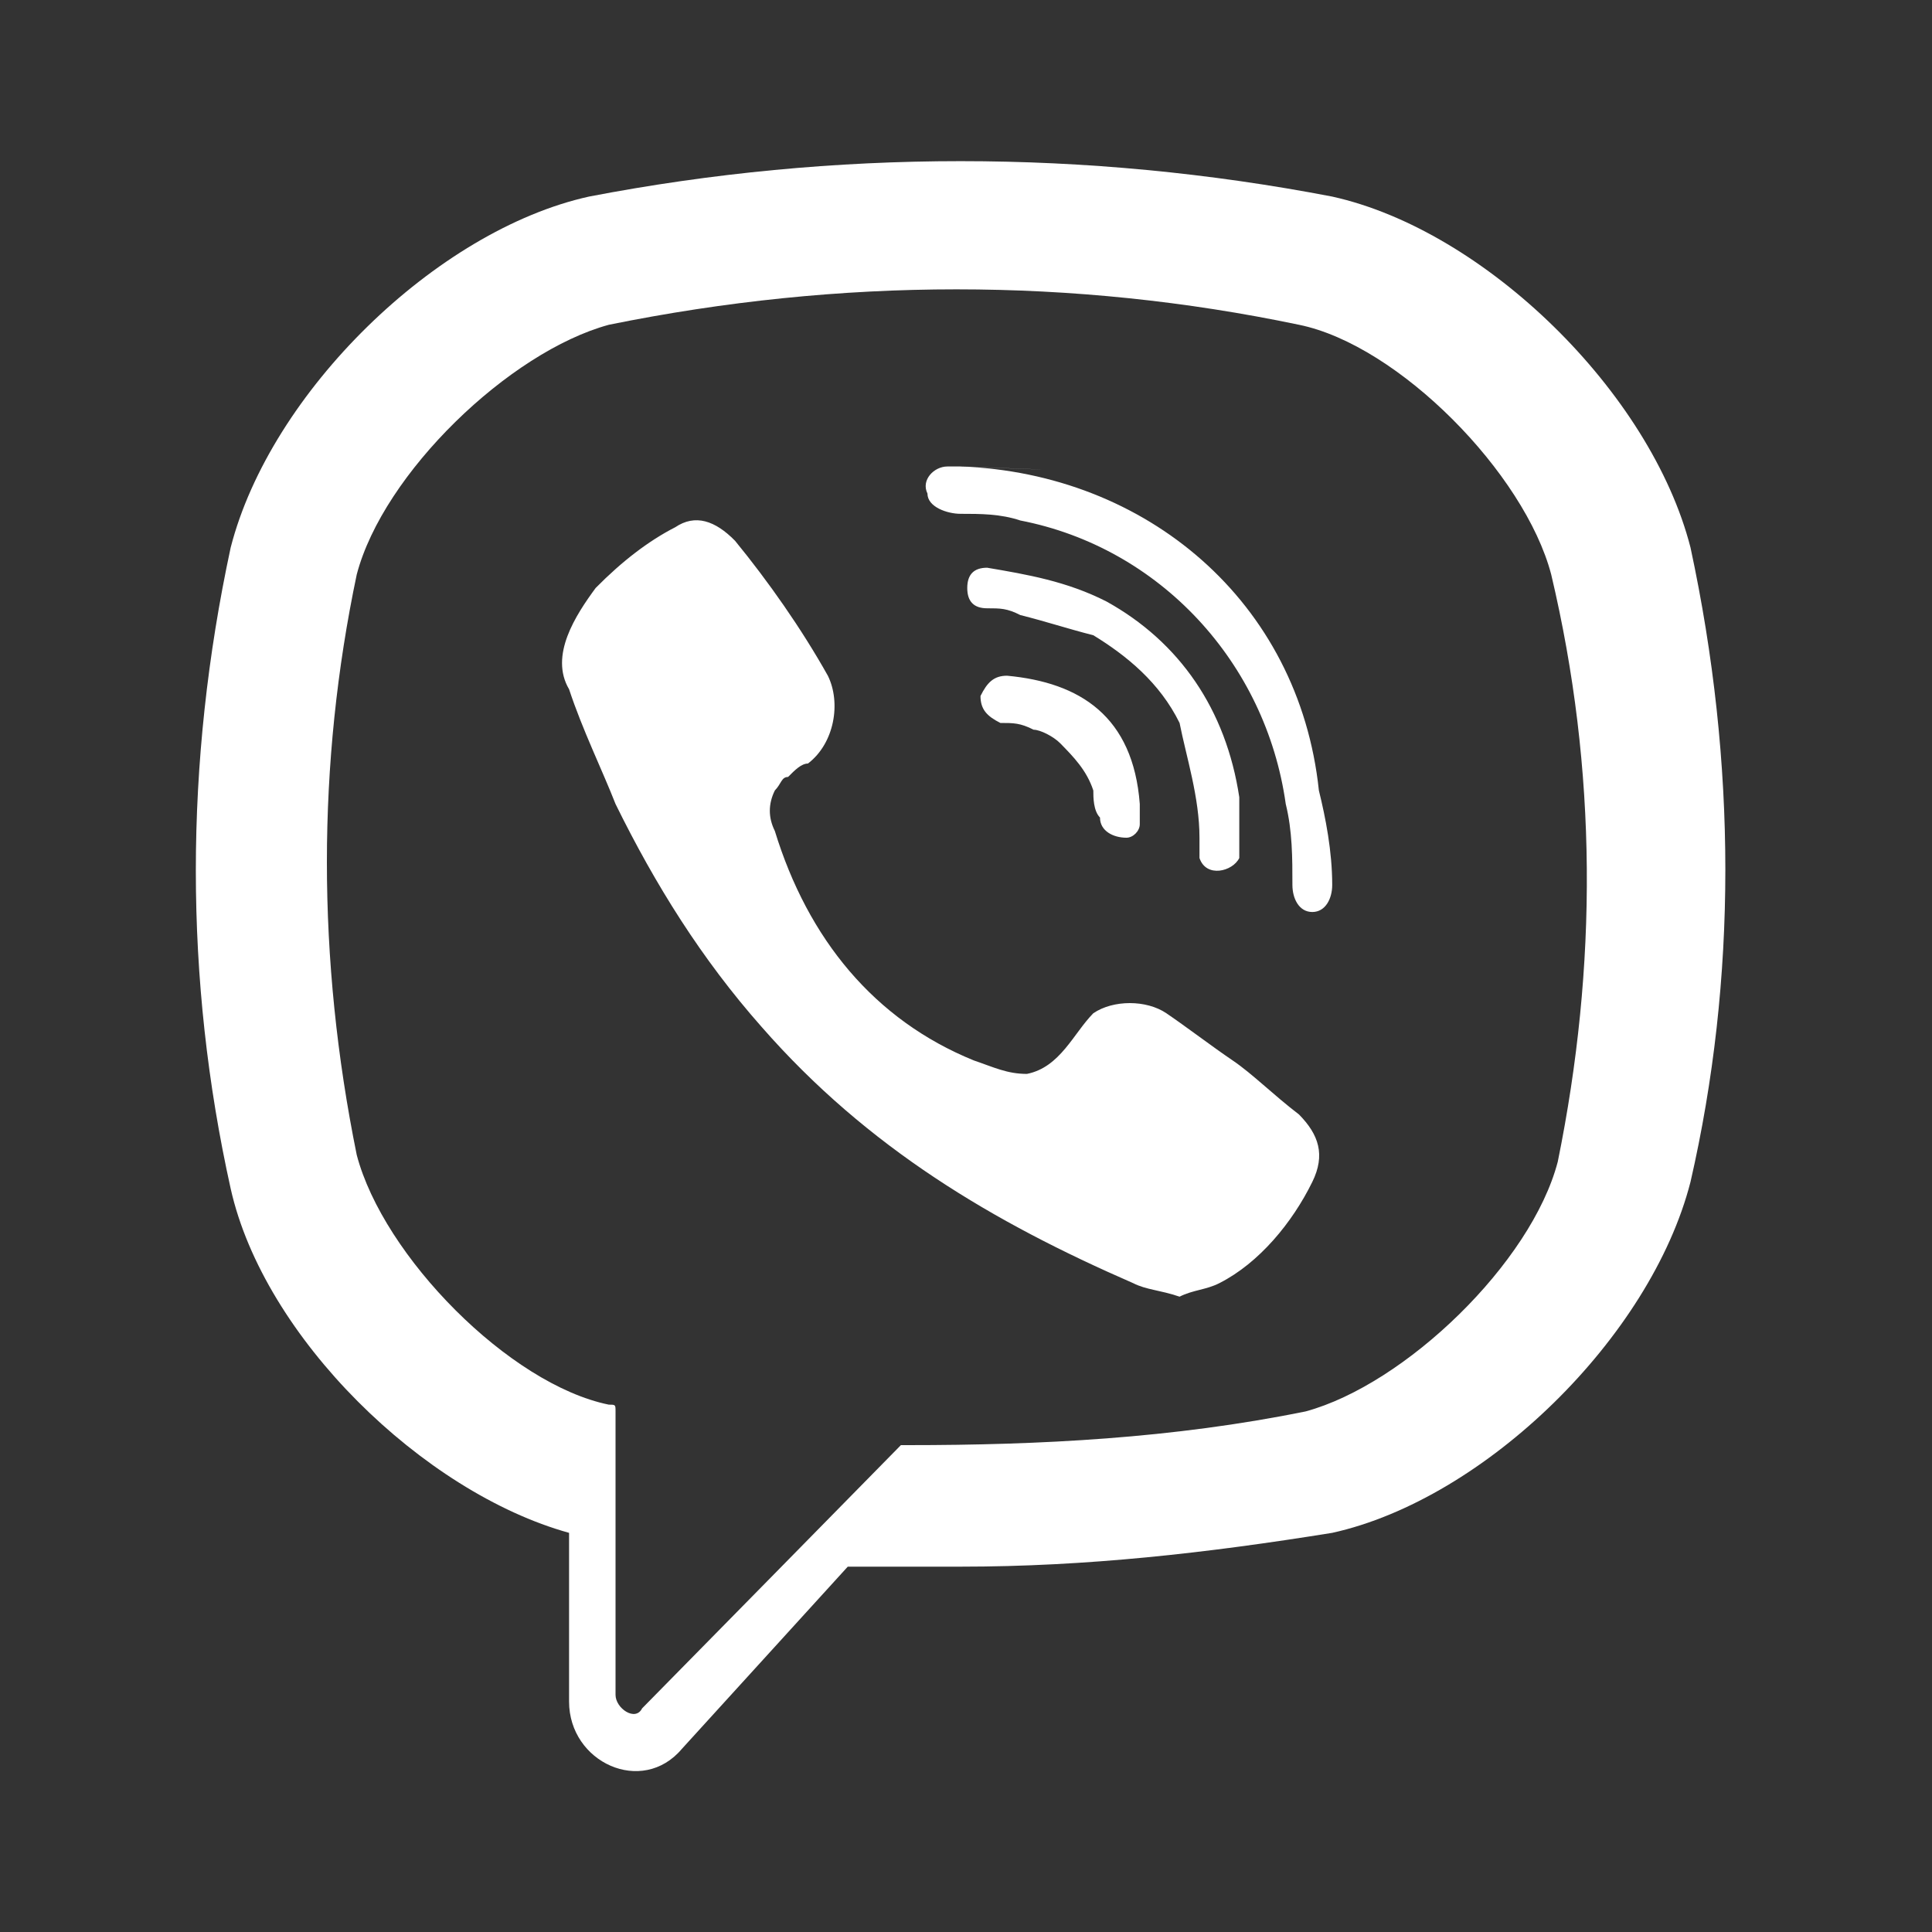 <svg width="20" height="20" viewBox="0 0 20 20" fill="none" xmlns="http://www.w3.org/2000/svg">
<rect x="0" y="0" width="20" height="20" fill="#333333" stroke="none"/>
<path d="M17.5 5.668C17.088 4.061 15.371 2.384 13.791 2.035C11.249 1.546 8.639 1.546 6.097 2.035C4.518 2.384 2.8 4.061 2.388 5.668C1.907 7.904 1.907 10.139 2.388 12.305C2.732 13.842 4.38 15.449 5.891 15.868V17.615C5.891 18.244 6.647 18.593 7.059 18.104L8.776 16.218C9.189 16.218 9.532 16.218 9.944 16.218C11.249 16.218 12.486 16.078 13.791 15.868C15.371 15.519 17.088 13.842 17.5 12.235C17.981 10.139 17.981 7.904 17.5 5.668ZM16.126 12.026C15.852 13.074 14.546 14.331 13.516 14.611C12.142 14.89 10.768 14.96 9.395 14.96H9.326C9.12 15.17 8.021 16.288 8.021 16.288L6.647 17.685C6.578 17.825 6.372 17.685 6.372 17.545V14.611C6.372 14.541 6.372 14.541 6.303 14.541C5.273 14.331 3.968 13.004 3.693 11.956C3.281 9.93 3.281 7.904 3.693 5.947C3.968 4.899 5.273 3.642 6.303 3.362C8.708 2.873 11.112 2.873 13.447 3.362C14.478 3.572 15.783 4.899 16.058 5.947C16.538 7.973 16.538 10 16.126 12.026ZM12.761 10.978C12.554 10.838 12.28 10.629 12.074 10.489C11.867 10.349 11.524 10.349 11.318 10.489C11.112 10.698 10.975 11.048 10.631 11.117C10.425 11.117 10.288 11.048 10.082 10.978C9.051 10.559 8.364 9.72 8.021 8.602C7.952 8.463 7.952 8.323 8.021 8.183C8.089 8.113 8.089 8.043 8.158 8.043C8.227 7.973 8.296 7.904 8.364 7.904C8.639 7.694 8.708 7.275 8.57 6.995C8.296 6.506 7.952 6.017 7.609 5.598C7.403 5.388 7.196 5.319 6.99 5.458C6.716 5.598 6.441 5.808 6.166 6.087C5.96 6.367 5.685 6.786 5.891 7.135C6.029 7.554 6.235 7.973 6.372 8.323C6.784 9.161 7.265 9.93 7.883 10.629C8.982 11.886 10.288 12.655 11.73 13.283C11.867 13.353 12.005 13.353 12.211 13.423C12.348 13.353 12.486 13.353 12.623 13.283C13.035 13.074 13.379 12.655 13.585 12.235C13.722 11.956 13.653 11.746 13.447 11.537C13.173 11.327 12.966 11.117 12.761 10.978ZM9.944 4.829C11.867 4.899 9.875 4.829 9.944 4.829V4.829ZM9.944 4.829C9.875 4.829 9.875 4.829 9.807 4.829C9.669 4.829 9.532 4.969 9.601 5.109C9.601 5.249 9.807 5.319 9.944 5.319C10.15 5.319 10.356 5.319 10.562 5.388C12.005 5.668 13.104 6.856 13.31 8.323C13.379 8.602 13.379 8.882 13.379 9.161C13.379 9.301 13.447 9.441 13.585 9.441C13.722 9.441 13.791 9.301 13.791 9.161C13.791 8.812 13.722 8.463 13.653 8.183C13.447 6.227 11.867 4.899 9.944 4.829ZM12.417 8.672C12.417 8.742 12.417 8.812 12.417 8.882C12.486 9.091 12.761 9.022 12.829 8.882C12.829 8.812 12.829 8.742 12.829 8.742C12.829 8.602 12.829 8.532 12.829 8.393C12.829 8.323 12.829 8.323 12.829 8.253C12.692 7.345 12.211 6.646 11.455 6.227C11.043 6.017 10.631 5.947 10.219 5.877C10.082 5.877 10.013 5.947 10.013 6.087C10.013 6.227 10.082 6.297 10.219 6.297C10.356 6.297 10.425 6.297 10.562 6.367C10.837 6.436 11.043 6.506 11.318 6.576C11.661 6.786 12.005 7.065 12.211 7.484C12.28 7.834 12.417 8.253 12.417 8.672ZM11.661 8.672C11.73 8.672 11.799 8.602 11.799 8.532C11.799 8.463 11.799 8.393 11.799 8.323C11.73 7.415 11.181 7.065 10.425 6.995C10.288 6.995 10.219 7.065 10.15 7.205C10.15 7.345 10.219 7.415 10.356 7.484C10.494 7.484 10.562 7.484 10.7 7.554C10.768 7.554 10.906 7.624 10.975 7.694C11.112 7.834 11.249 7.973 11.318 8.183C11.318 8.253 11.318 8.393 11.387 8.463C11.387 8.602 11.524 8.672 11.661 8.672C11.593 8.672 11.524 8.672 11.661 8.672Z" fill="white"/>
</svg>
